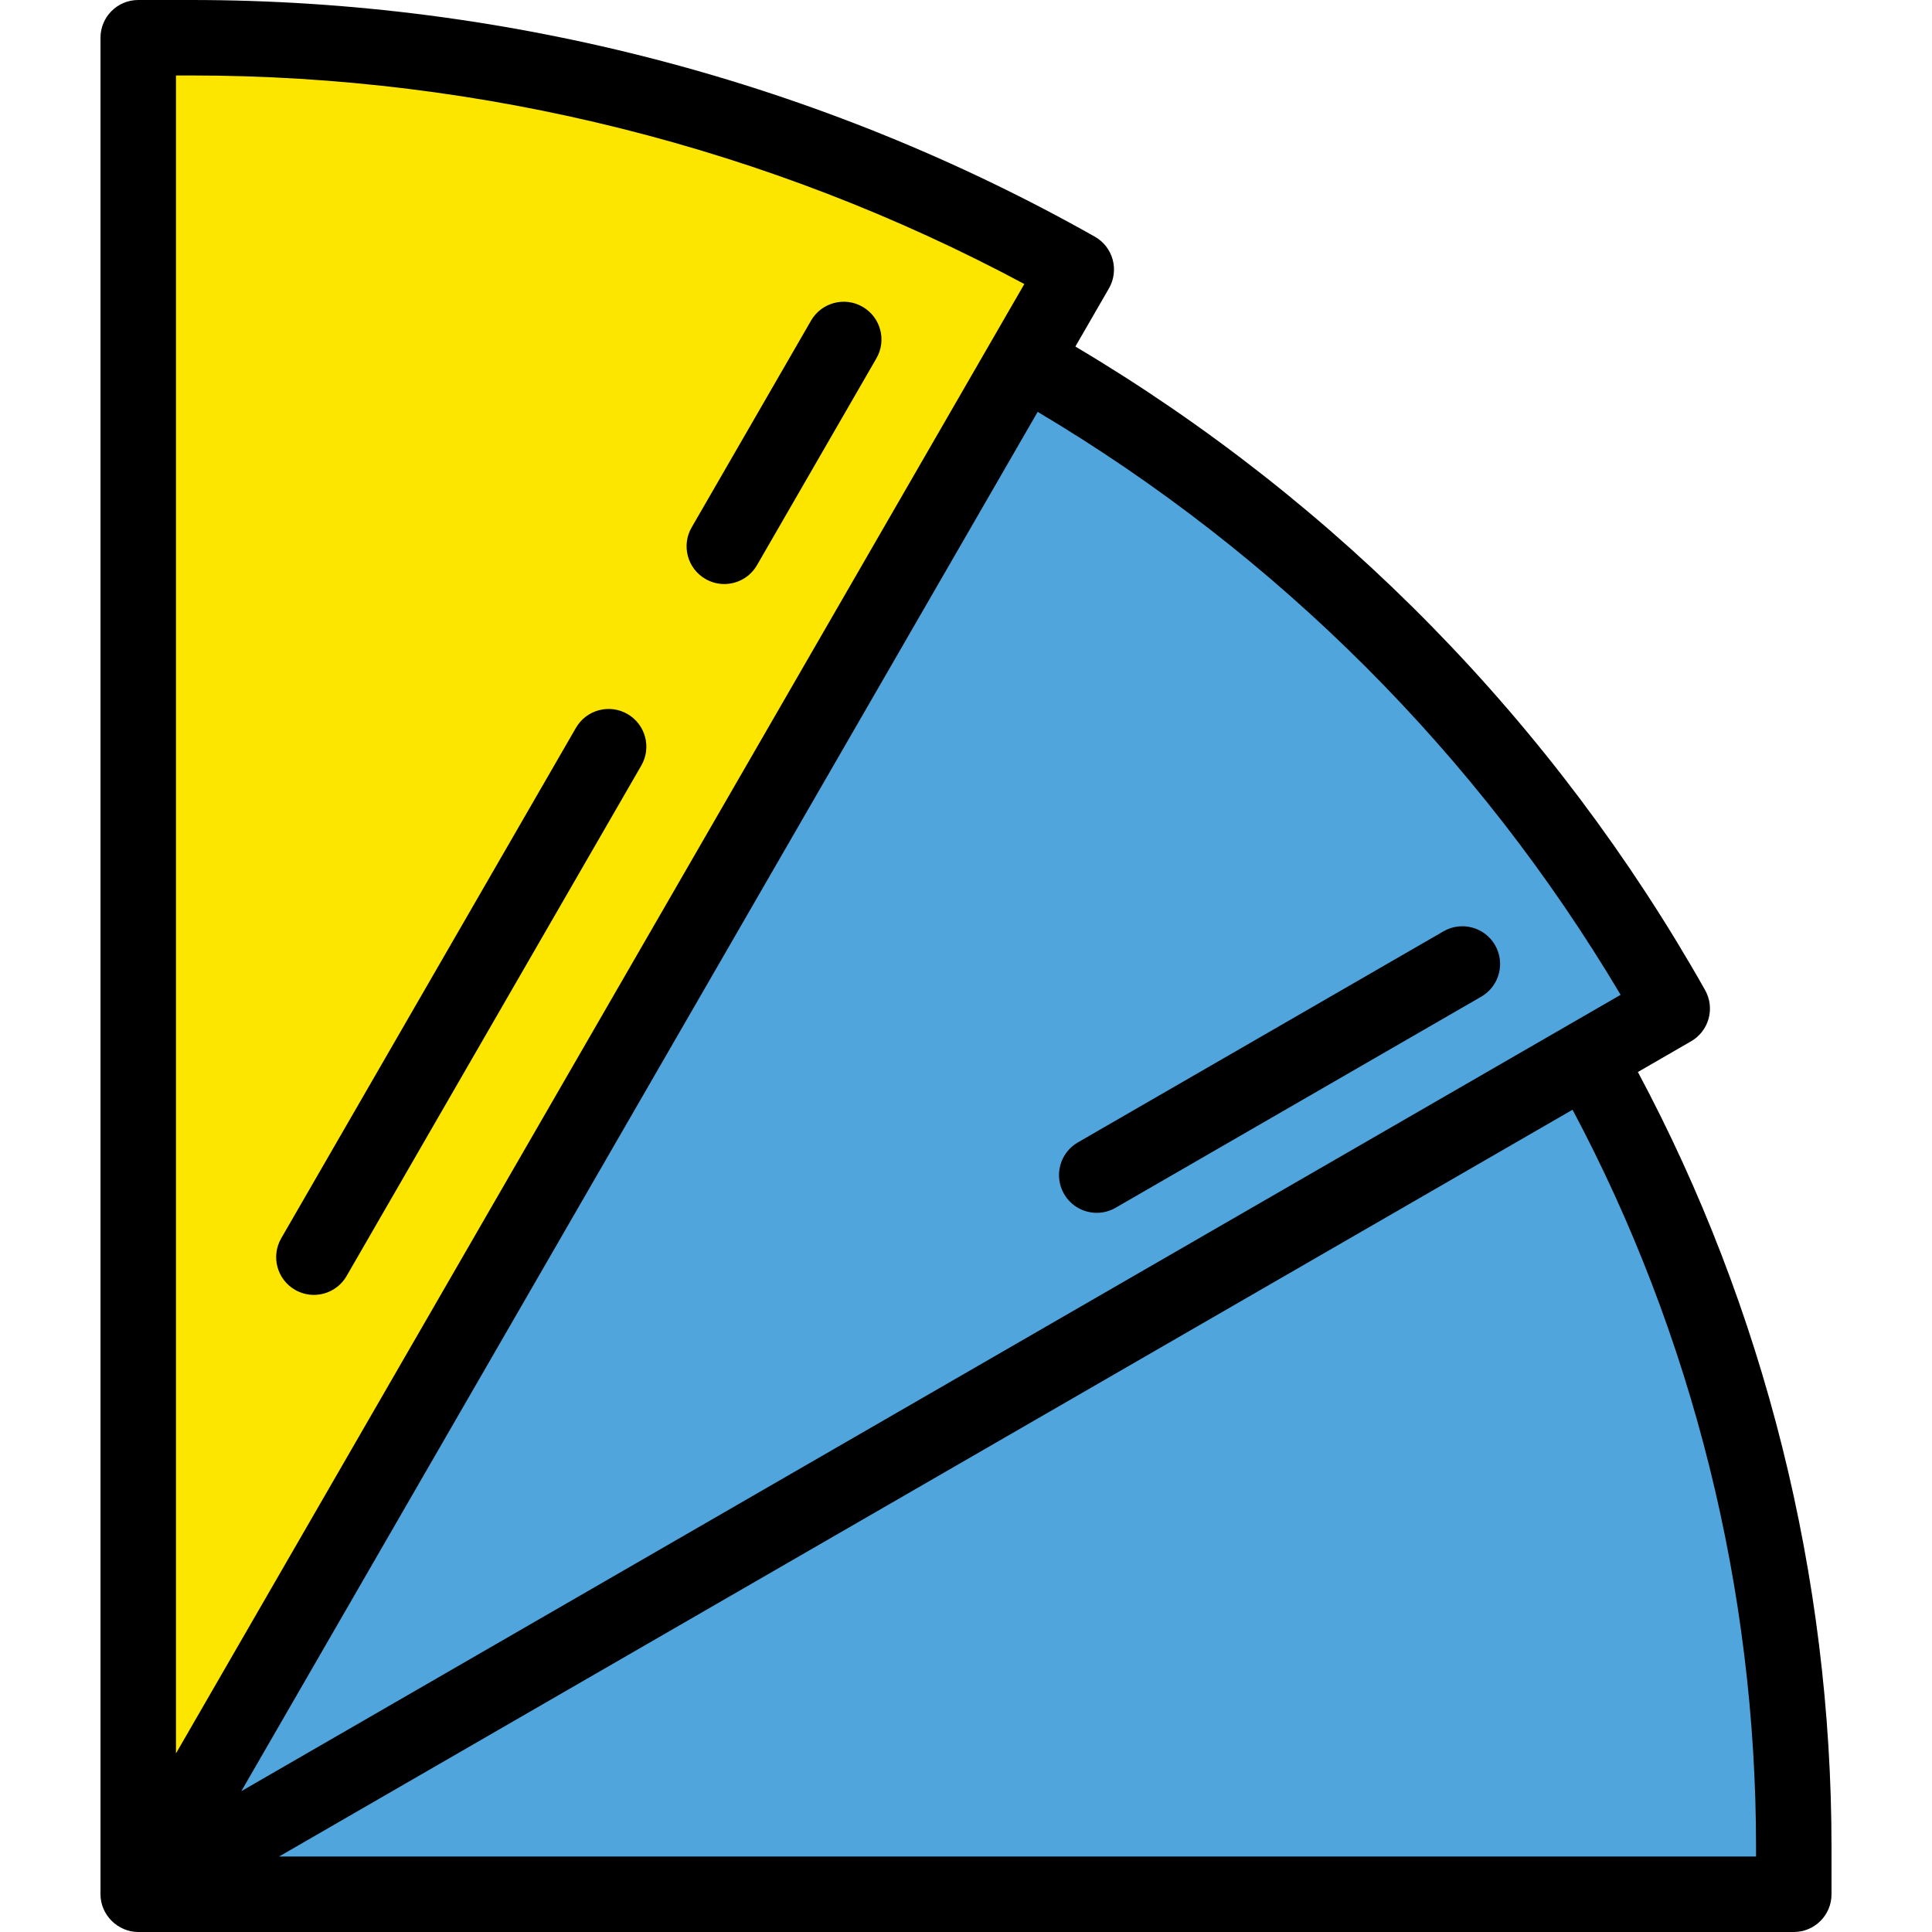 <?xml version="1.0" encoding="iso-8859-1"?>
<!-- Uploaded to: SVG Repo, www.svgrepo.com, Generator: SVG Repo Mixer Tools -->
<svg height="800px" width="800px" version="1.1" id="Layer_1" xmlns="http://www.w3.org/2000/svg" xmlns:xlink="http://www.w3.org/1999/xlink" 
	 viewBox="0 0 512 512" xml:space="preserve">
<g>
	<path style="fill:#50A5DC;" d="M271.338,95.475L36.631,502l406.525-234.707C402.66,195.534,343.096,135.97,271.338,95.475z"/>
	<path d="M290.656,321.412c-3.456,0-6.817-1.794-8.669-5.002c-2.762-4.783-1.123-10.898,3.66-13.66l96.896-55.942
		c4.782-2.762,10.899-1.123,13.66,3.66c2.762,4.783,1.123,10.898-3.66,13.66l-96.896,55.942
		C294.072,320.979,292.353,321.412,290.656,321.412z"/>
	<path style="fill:#FCE600;" d="M50.66,10H36.631v492L285.223,71.426C215.927,32.321,135.901,10,50.66,10z"/>
	<path d="M83.18,343.159c-1.697,0-3.416-0.433-4.991-1.342c-4.783-2.762-6.422-8.877-3.66-13.66l78.101-135.275
		c2.762-4.783,8.878-6.421,13.66-3.66c4.783,2.762,6.422,8.877,3.66,13.66l-78.1,135.275
		C89.998,341.365,86.636,343.159,83.18,343.159z"/>
	<path d="M191.943,154.775c-1.697,0-3.416-0.433-4.991-1.342c-4.783-2.762-6.422-8.877-3.66-13.66l31.645-54.81
		c2.761-4.783,8.878-6.42,13.66-3.66c4.783,2.762,6.422,8.877,3.66,13.66l-31.645,54.81
		C198.761,152.981,195.399,154.775,191.943,154.775z"/>
	<path style="fill:#50A5DC;" d="M420.593,280.319L36.631,502H475.37v-12.51C475.369,413.476,455.465,342.113,420.593,280.319z"/>
	<path d="M434.058,284.092l14.098-8.139c4.75-2.742,6.404-8.799,3.709-13.575c-39.789-70.507-97.357-129.283-166.879-170.542
		l8.897-15.41c1.334-2.312,1.69-5.061,0.986-7.636c-0.704-2.574-2.407-4.762-4.732-6.073C217.432,21.688,134.622,0,50.66,0H36.63
		c-5.523,0-10,4.478-10,10v492c0,5.454,4.566,10,10.016,10H475.37c5.523,0,10-4.478,10-10v-12.511
		C485.37,417.753,467.648,346.962,434.058,284.092z M429.484,263.639L63.951,474.68l211.041-365.533
		C338.58,146.93,391.701,200.051,429.484,263.639z M50.66,20c77.139,0,153.25,19.08,220.798,55.268l-8.78,15.207l0,0L46.63,464.68
		V20H50.66z M465.37,492H73.951L416.74,294.091c31.844,59.832,48.63,127.165,48.63,195.398V492z"/>
</g>
</svg>